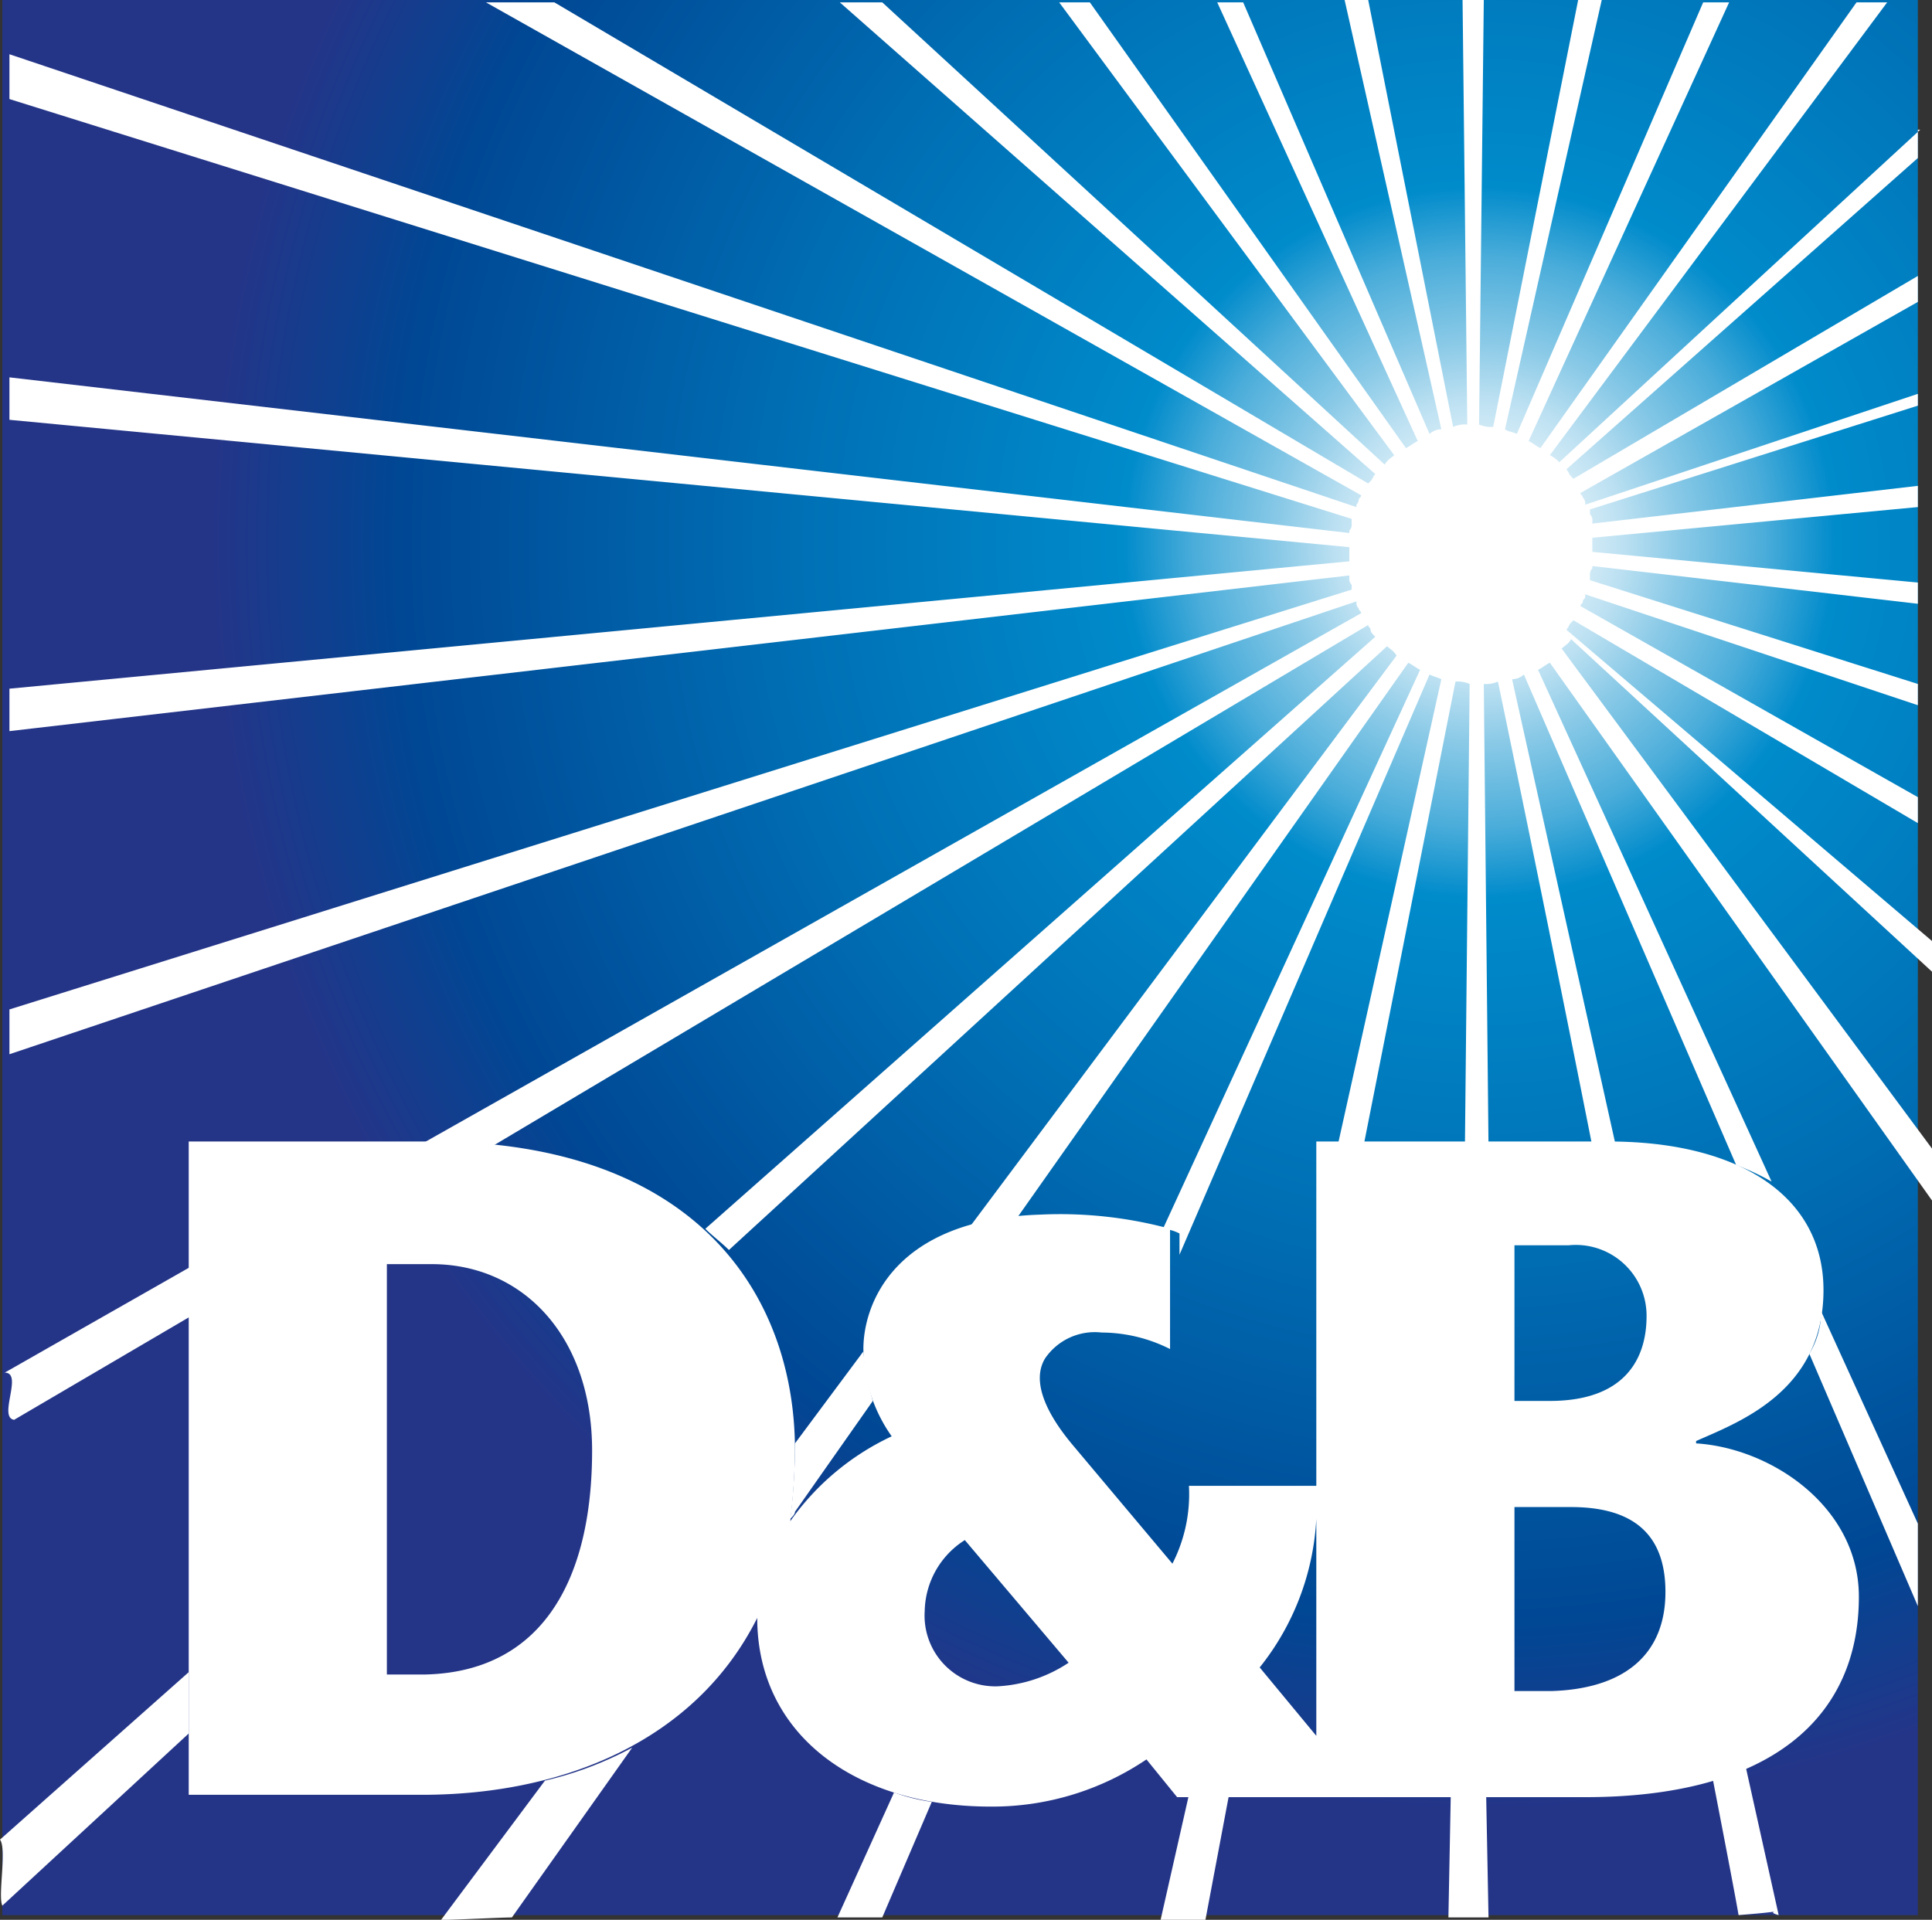 <svg xmlns="http://www.w3.org/2000/svg" xmlns:xlink="http://www.w3.org/1999/xlink" viewBox="0 0 81.9 81.4"><rect x="0" y="0" width="81.9" height="81.4" fill="#333333" stroke="none"/><defs><style>.cls-1{fill:url(#Безымянный_градиент);}.cls-2{fill:#fff;}</style><radialGradient id="Безымянный_градиент" cx="62.71" cy="60.41" r="60.37" gradientTransform="matrix(1, 0, 0, -1, 0, 83.4)" gradientUnits="userSpaceOnUse"><stop offset="0" stop-color="#fff"/><stop offset="0.02" stop-color="#f7fbfd"/><stop offset="0.06" stop-color="#e1f1f9"/><stop offset="0.1" stop-color="#bde1f2"/><stop offset="0.14" stop-color="#8bcae7"/><stop offset="0.2" stop-color="#4badda"/><stop offset="0.25" stop-color="#008bcb"/><stop offset="0.48" stop-color="#0070b5"/><stop offset="0.76" stop-color="#004794"/><stop offset="0.89" stop-color="#243588"/></radialGradient></defs><title>Ресурс 1</title><g id="Слой_2" data-name="Слой 2"><g id="Layer_1" data-name="Layer 1"><rect class="cls-1" x="0.1" width="81.2" height="81.2"/><path class="cls-2" d="M.6,60.2l7.5-4.4V53.7L.2,58.2C1,58.2-.1,60.1.6,60.2ZM.1,80.8,8,73.5V70.9L0,78C.3,78.4-.1,80.4.1,80.8ZM36.6,57.3l-2.9,3.9v.2a26.61,26.61,0,0,1-.2,3c.1-.1.2-.2.2-.3L37,59.4A11.21,11.21,0,0,1,36.6,57.3ZM81.4,5.5,66.1,19.6h0a1.38,1.38,0,0,0-.4-.3L80,.1H78.7L65.3,19c-.2-.1-.3-.2-.5-.3L73.3.1H72.2L64.3,18.4c-.2-.1-.4-.1-.5-.2L67.9,0h-1L63.3,18.1a1.27,1.27,0,0,1-.6-.1l.2-18H62l.2,18a1.27,1.27,0,0,0-.6.1L58,0H57l4.1,18.2a.76.76,0,0,0-.5.2L52.7.1H51.6l8.5,18.6c-.2.1-.3.2-.5.3L46.2.1H44.9L59.1,19.3c-.1.1-.3.2-.4.4L37.4.1H35.6l22.7,20c-.1.1-.1.2-.2.3l-.1.1h0L23.5.1H20.6L57.7,21c0,.1-.1.1-.1.2a.35.35,0,0,1-.1.2v.1L.4,2.3V4.2L57.3,22v.2a.37.37,0,0,1-.1.3v.1L.4,16v1.8l56.8,5.4v.6L.4,29.2V31l56.8-6.6v.1a.37.37,0,0,0,.1.3V25L.4,42.8v1.9L57.5,25.5v.1a.35.35,0,0,0,.1.2c0,.1.1.1.1.2l-40,22.6h.9a14.77,14.77,0,0,1,2.1.1L58,26.5h0c0,.1.1.1.1.2s.1.2.2.3L29.9,52.1c.3.3.7.6,1,.9L58.8,27.4h0c.1.1.3.2.4.4L40.9,52.3a10.8,10.8,0,0,1,2.1-.5L59.7,28.1c.2.1.3.2.5.3L49.3,52.1a1.85,1.85,0,0,1,.7.2v.9L60.6,28.6c.2.1.3.1.5.2L56.7,48.6h1.1l3.9-19.7a1.27,1.27,0,0,1,.6.1l-.2,19.6h1L62.9,29a1.27,1.27,0,0,0,.6-.1s1.9,9.1,4,19.7h1L64.1,28.8a.76.76,0,0,0,.5-.2l9,20.8a10.09,10.09,0,0,1,1.5.7L65.2,28.4c.2-.1.3-.2.5-.3L81.9,50.9V48.7L66.2,27.5c.1-.1.3-.2.4-.4L81.9,41.2V39.9L66.4,26.7c.1-.1.1-.2.2-.3l.1-.1h0l14.6,8.6V33.8L67,25.7c0-.1.1-.1.1-.2s.1-.1.1-.2v-.1l14.1,4.7V29L67.4,24.6v-.2a.37.37,0,0,1,.1-.3V24l13.8,1.6v-.9L67.5,23.4v-.6l13.8-1.3v-.9L67.5,22.2v-.1a.37.37,0,0,0-.1-.3v-.2l13.9-4.4v-.5L67.2,21.4v-.1a.35.35,0,0,0-.1-.2c0-.1-.1-.1-.1-.2l14.3-8.1V11.7L66.7,20.3h0l-.1-.1c-.1-.1-.1-.2-.2-.3L81.3,6.7V5.5ZM72.6,75.4c.6,3.1,1,5.2,1.1,5.8,2.6-.2.9-.2,1.7,0L74,74.9A5.78,5.78,0,0,1,72.6,75.4Zm-53.9,6h.2c.4,0,2.4-.1,2.8-.1l5.1-7.2a14.91,14.91,0,0,1-3.7,1.4Zm58-24,4.6,10.7V64.6l-4.1-9A3.45,3.45,0,0,1,76.7,57.4ZM35.5,81.3h1.9l2.1-4.9a7.49,7.49,0,0,1-1.6-.4Zm26-5.2-.1,5.2h1.7L63,76.1ZM49.2,81.4h1.9l1-5.3H50.4Z"/><path class="cls-2" d="M45.3,70.5l-4.4-5.2a3.64,3.64,0,0,0-1.7,3,3,3,0,0,0,3.1,3.2,6,6,0,0,0,3-1m25.3-3c0-2.2-1.1-3.6-4-3.6H64.2v7.8h1.6C68.8,71.6,70.6,70.2,70.6,67.5Zm-6.4-8.1h1.5c3.1,0,4.1-1.7,4.1-3.6a3,3,0,0,0-3.3-3H64.2v6.6ZM25.1,61.5c0-4.8-2.9-7.9-6.8-7.9H16.4V71H18C22.9,70.9,25.1,67.1,25.1,61.5ZM55.8,73.6V64.4a11,11,0,0,1-2.4,6.3Zm0-25.2H68.2c5.5,0,9.1,2.3,9.1,6.3,0,4.3-3.6,5.6-5.4,6.4v.1c3.2.2,6.9,2.7,6.9,6.5,0,5.1-3.7,8.5-11.6,8.5H49.9l-1.3-1.6a11.67,11.67,0,0,1-6.6,2c-5.8,0-9.9-3.1-9.9-8-2.6,5.2-8.2,7.5-14.2,7.5H8V48.4H18.3c11.1,0,15.4,6.4,15.4,13.1a26.61,26.61,0,0,1-.2,3,10.94,10.94,0,0,1,4.3-3.6,6.53,6.53,0,0,1-1.2-3.7c0-1.9,1.3-5.5,7.5-5.7a17.84,17.84,0,0,1,5.5.6v5.1a6.48,6.48,0,0,0-2.9-.7,2.55,2.55,0,0,0-2.4,1.1c-.6,1,.1,2.4,1.2,3.7l4.2,5a6.46,6.46,0,0,0,.7-3.3h5.4Z"/></g></g></svg>